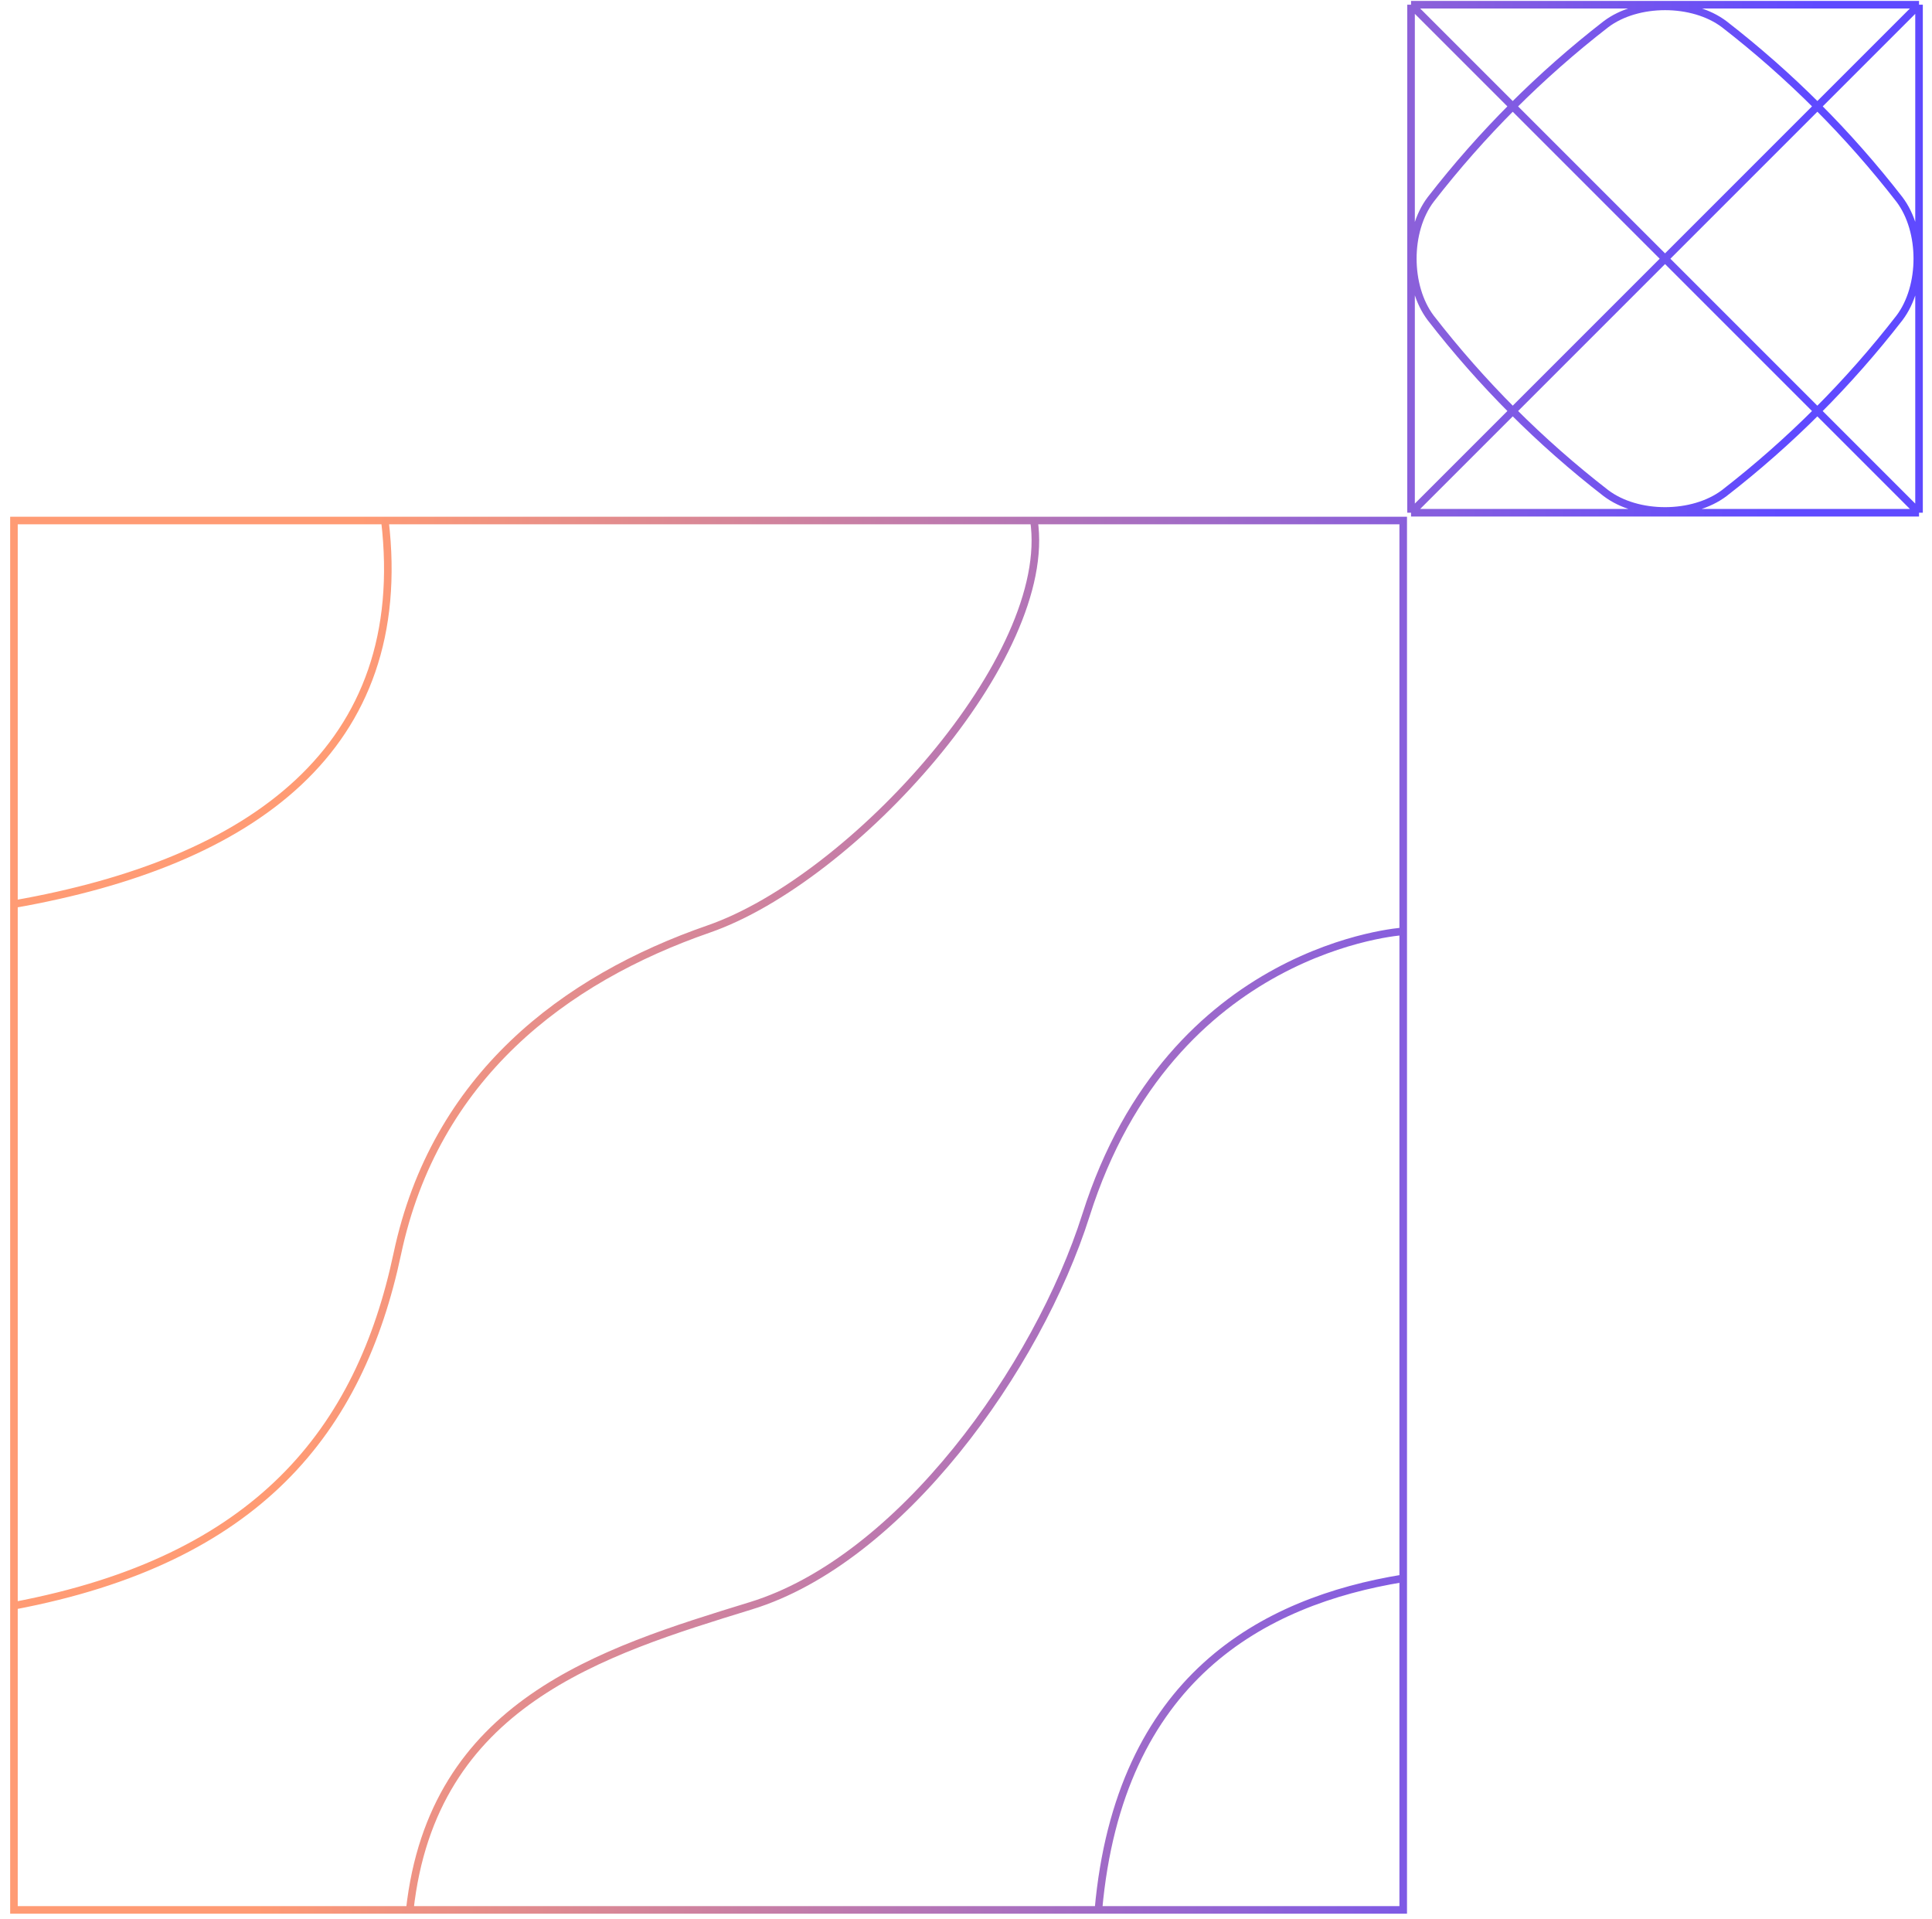 <svg width="149" height="148" viewBox="0 0 149 148" fill="none" xmlns="http://www.w3.org/2000/svg">
<path opacity="0.75" d="M1.076 123.83C19.893 120.276 27.747 110.326 30.643 96.68C33.539 83.034 43.525 75.5 54.648 71.644C65.771 67.788 81.336 50.642 79.737 40.123M1.076 69.725C19.413 66.509 31.762 57.714 29.683 40.141M84.711 147.284C86.31 129.409 97.397 123.474 108.218 121.715M31.602 147.284C33.361 131.345 46.367 127.383 57.917 123.829C69.466 120.276 80.02 105.475 83.752 93.712C90.326 72.941 108.219 71.822 108.219 71.822M108.823 39.54V0.363M108.823 39.54L148 39.54M108.823 39.54L148 0.363M108.823 0.363L148 0.363M108.823 0.363L148 39.54M148 0.363V39.54M1.076 147.284L1.076 40.141L108.219 40.141V147.284L1.076 147.284ZM123.85 38.026C118.776 34.096 114.274 29.587 110.337 24.513C108.504 22.083 108.498 17.814 110.337 15.384C114.274 10.31 118.776 5.808 123.85 1.871C126.28 0.032 130.549 0.032 132.979 1.871C138.053 5.808 142.555 10.31 146.492 15.384C148.325 17.814 148.325 22.083 146.492 24.513C142.555 29.587 138.053 34.089 132.979 38.026C130.549 39.858 126.28 39.865 123.85 38.026Z" stroke="url(#paint0_linear_39_360)" stroke-width="0.584" stroke-miterlimit="10"/>
<defs>
<linearGradient id="paint0_linear_39_360" x1="28.112" y1="34.89" x2="136.649" y2="42.914" gradientUnits="userSpaceOnUse">
<stop stop-color="#FF7945"/>
<stop offset="1" stop-color="#2A0EFF"/>
</linearGradient>
</defs>
</svg>
